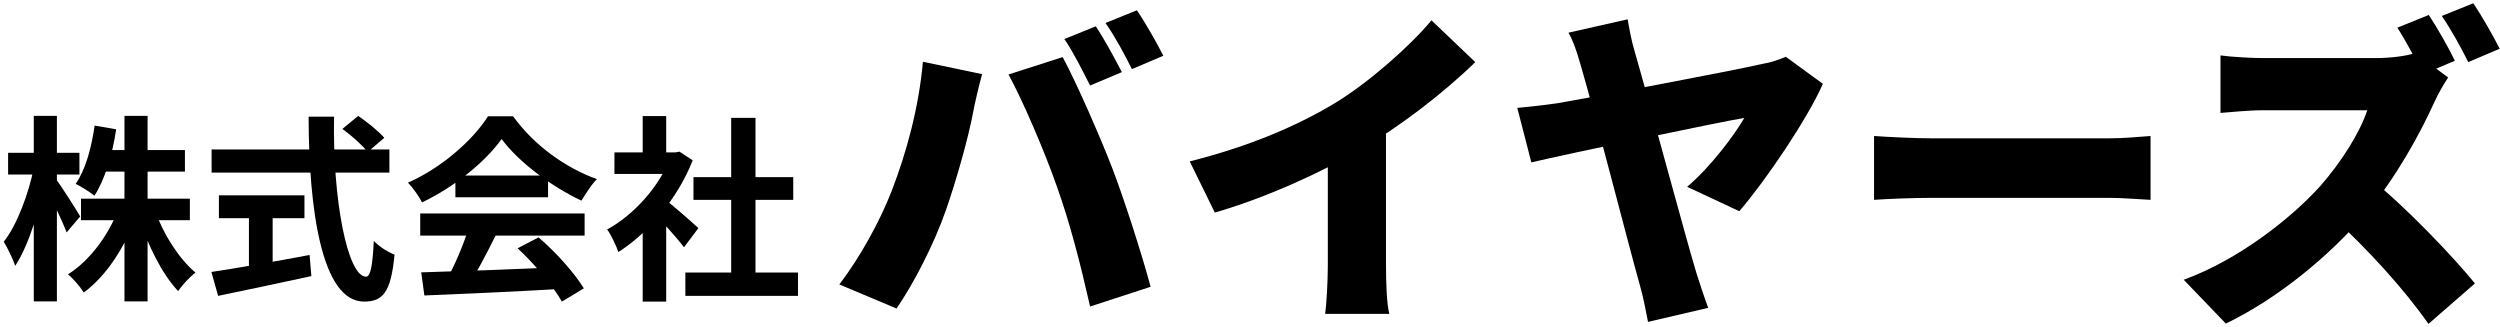 <svg width="329" height="43" viewBox="0 0 329 43" fill="none" xmlns="http://www.w3.org/2000/svg">
<path d="M90.194 35.868H105.014V38.936H90.194V35.868ZM91.26 23.31H104.39V26.3H91.26V23.31ZM96.226 15.51H99.424V37.35H96.226V15.51ZM80.86 20.06H89.388V22.894H80.86V20.06ZM84.578 28.952L87.672 25.26V39.69H84.578V28.952ZM84.578 15.276H87.672V21.386H84.578V15.276ZM87.36 26.144C88.27 26.768 91.208 29.368 91.91 30.018L90.012 32.54C88.998 31.188 86.814 28.796 85.644 27.652L87.36 26.144ZM88.244 20.06H88.868L89.414 19.956L91.156 21.1C89.18 26.17 85.254 30.72 81.38 33.164C81.094 32.332 80.366 30.798 79.898 30.2C83.434 28.276 86.866 24.454 88.244 20.632V20.06Z" fill="black"/>
<path d="M55.432 35.842C60.086 35.712 67.314 35.452 73.866 35.166L73.762 38.026C67.392 38.39 60.528 38.702 55.848 38.884L55.432 35.842ZM55.302 28.094H76.934V31.006H55.302V28.094ZM59.93 23.102H72.124V25.962H59.93V23.102ZM61.672 29.992L65.234 30.98C64.012 33.424 62.608 36.128 61.438 37.87L58.708 36.96C59.774 35.062 61.022 32.176 61.672 29.992ZM68.12 32.67L70.876 31.24C73.216 33.242 75.634 35.972 76.83 37.948L73.944 39.69C72.852 37.714 70.356 34.75 68.12 32.67ZM66.014 18.292C63.908 21.256 59.852 24.584 55.536 26.638C55.172 25.884 54.34 24.714 53.69 24.038C58.136 22.088 62.296 18.37 64.22 15.302H67.522C70.278 19.124 74.412 22.088 78.546 23.57C77.792 24.35 77.09 25.468 76.518 26.404C72.618 24.584 68.224 21.308 66.014 18.292Z" fill="black"/>
<path d="M45.058 16.966L47.138 15.25C48.308 16.056 49.842 17.278 50.57 18.136L48.386 20.008C47.71 19.124 46.254 17.824 45.058 16.966ZM27.846 19.67H51.246V22.712H27.846V19.67ZM28.808 25.702H40.066V28.718H28.808V25.702ZM32.76 27.418H35.88V36.232H32.76V27.418ZM27.82 35.79C30.966 35.322 36.062 34.438 40.742 33.554L40.976 36.336C36.686 37.272 32.084 38.234 28.704 38.936L27.82 35.79ZM40.612 15.354H43.966C43.732 26.04 45.708 36.414 48.178 36.414C48.75 36.414 49.036 34.984 49.192 31.708C49.894 32.436 51.038 33.19 51.922 33.502C51.454 38.468 50.388 39.69 47.918 39.69C42.276 39.69 40.638 27.392 40.612 15.354Z" fill="black"/>
<path d="M10.66 26.144H24.986V28.978H10.66V26.144ZM13.338 19.748H24.336V22.582H13.338V19.748ZM16.38 15.25H19.422V39.664H16.38V15.25ZM15.548 27.6L17.966 28.328C16.484 32.462 14.014 36.31 11.024 38.494C10.556 37.74 9.62 36.648 8.944 36.102C11.752 34.36 14.274 30.98 15.548 27.6ZM20.41 27.73C21.476 30.798 23.556 34.048 25.714 35.868C25.012 36.414 23.972 37.506 23.452 38.312C21.294 36.05 19.37 32.124 18.226 28.406L20.41 27.73ZM12.454 16.524L15.288 17.018C14.794 20.372 13.78 23.674 12.428 25.754C11.882 25.312 10.66 24.532 9.958 24.194C11.258 22.348 12.038 19.436 12.454 16.524ZM1.066 20.112H10.452V22.972H1.066V20.112ZM4.446 15.25H7.488V39.664H4.446V15.25ZM4.42 22.244L6.084 22.894C5.356 27.21 3.796 32.28 2.002 34.984C1.69 34.074 1.014 32.644 0.494 31.812C2.236 29.628 3.744 25.52 4.42 22.244ZM7.358 23.57C7.956 24.324 10.114 27.704 10.556 28.484L8.762 30.59C8.19 29.03 6.708 25.988 5.98 24.662L7.358 23.57Z" fill="black"/>
<path d="M319.629 1.969C320.773 3.685 322.401 6.589 323.061 7.997L318.881 9.757C317.957 7.953 316.681 5.489 315.493 3.641L319.629 1.969ZM325.481 0.429C326.625 2.101 328.209 4.917 328.957 6.413L324.821 8.173C323.941 6.369 322.489 3.773 321.345 2.101L325.481 0.429ZM322.181 10.197C321.785 10.769 320.861 12.309 320.377 13.409C318.529 17.501 315.317 23.397 311.445 27.973C306.517 33.737 299.697 39.325 292.921 42.581L287.377 36.817C294.505 34.221 301.457 28.809 305.373 24.453C308.233 21.197 310.609 17.325 311.533 14.509C309.553 14.509 299.961 14.509 297.849 14.509C295.869 14.509 293.449 14.773 292.217 14.861V7.293C293.757 7.513 296.573 7.645 297.849 7.645C300.489 7.645 310.433 7.645 312.545 7.645C314.745 7.645 316.813 7.337 317.825 6.985L322.181 10.197ZM312.017 23.573C316.461 27.093 322.929 33.869 325.701 37.301L319.585 42.625C316.285 37.917 311.665 32.901 306.957 28.545L312.017 23.573Z" fill="black"/>
<path d="M246.625 17.896C248.385 18.029 252.081 18.204 254.237 18.204C260.529 18.204 273.289 18.204 277.601 18.204C279.581 18.204 281.737 17.985 283.013 17.896V26.3C281.869 26.256 279.405 26.037 277.601 26.037C273.245 26.037 260.485 26.037 254.237 26.037C251.729 26.037 248.429 26.169 246.625 26.3V17.896Z" fill="black"/>
<path d="M214.197 2.541C214.417 3.773 214.681 5.313 215.121 6.765C217.189 13.937 221.765 31.009 223.261 35.98C223.569 36.949 224.361 39.368 224.801 40.513L216.881 42.361C216.617 41.041 216.265 39.105 215.781 37.432C214.461 32.812 209.841 14.729 207.993 8.481C207.377 6.325 206.937 5.225 206.409 4.301L214.197 2.541ZM239.893 11.033C237.869 15.608 232.545 23.529 228.893 27.797L222.029 24.584C225.153 21.945 228.277 17.721 229.553 15.521C226.517 16.005 206.145 20.273 201.525 21.372L199.677 14.2C201.481 14.024 203.153 13.848 204.957 13.585C207.905 13.101 227.793 9.361 232.017 8.393C233.073 8.217 234.217 7.821 235.009 7.469L239.893 11.033Z" fill="black"/>
<path d="M156.569 21.241C164.577 19.217 170.869 16.489 175.797 13.497C180.241 10.769 185.609 6.017 188.381 2.673L194.145 8.173C189.965 12.265 184.201 16.665 179.009 19.701C173.949 22.649 166.733 25.993 159.869 27.973L156.569 21.241ZM174.741 16.929L182.397 15.257V34.925C182.397 37.037 182.485 40.073 182.837 41.305H174.389C174.565 40.117 174.741 37.037 174.741 34.925V16.929Z" fill="black"/>
<path d="M144.205 3.465C145.305 5.093 146.845 7.953 147.637 9.493L143.457 11.252C142.533 9.449 141.257 6.853 140.069 5.137L144.205 3.465ZM149.617 1.353C150.761 3.025 152.345 5.841 153.093 7.337L148.957 9.097C148.077 7.293 146.669 4.697 145.481 3.025L149.617 1.353ZM117.365 25.069C119.345 19.965 120.929 14.024 121.457 8.129L129.245 9.757C128.849 11.165 128.233 13.805 128.057 14.816C127.441 18.116 125.813 23.881 124.449 27.753C122.909 32.153 120.181 37.432 117.981 40.6L110.457 37.432C113.185 33.868 115.825 29.073 117.365 25.069ZM139.101 24.584C137.473 19.921 134.569 13.188 132.721 9.801L139.849 7.513C141.741 11.033 144.865 18.204 146.405 22.209C147.857 25.992 150.189 33.164 151.421 37.74L143.457 40.337C142.181 34.705 140.817 29.381 139.101 24.584Z" fill="black"/>
</svg>
